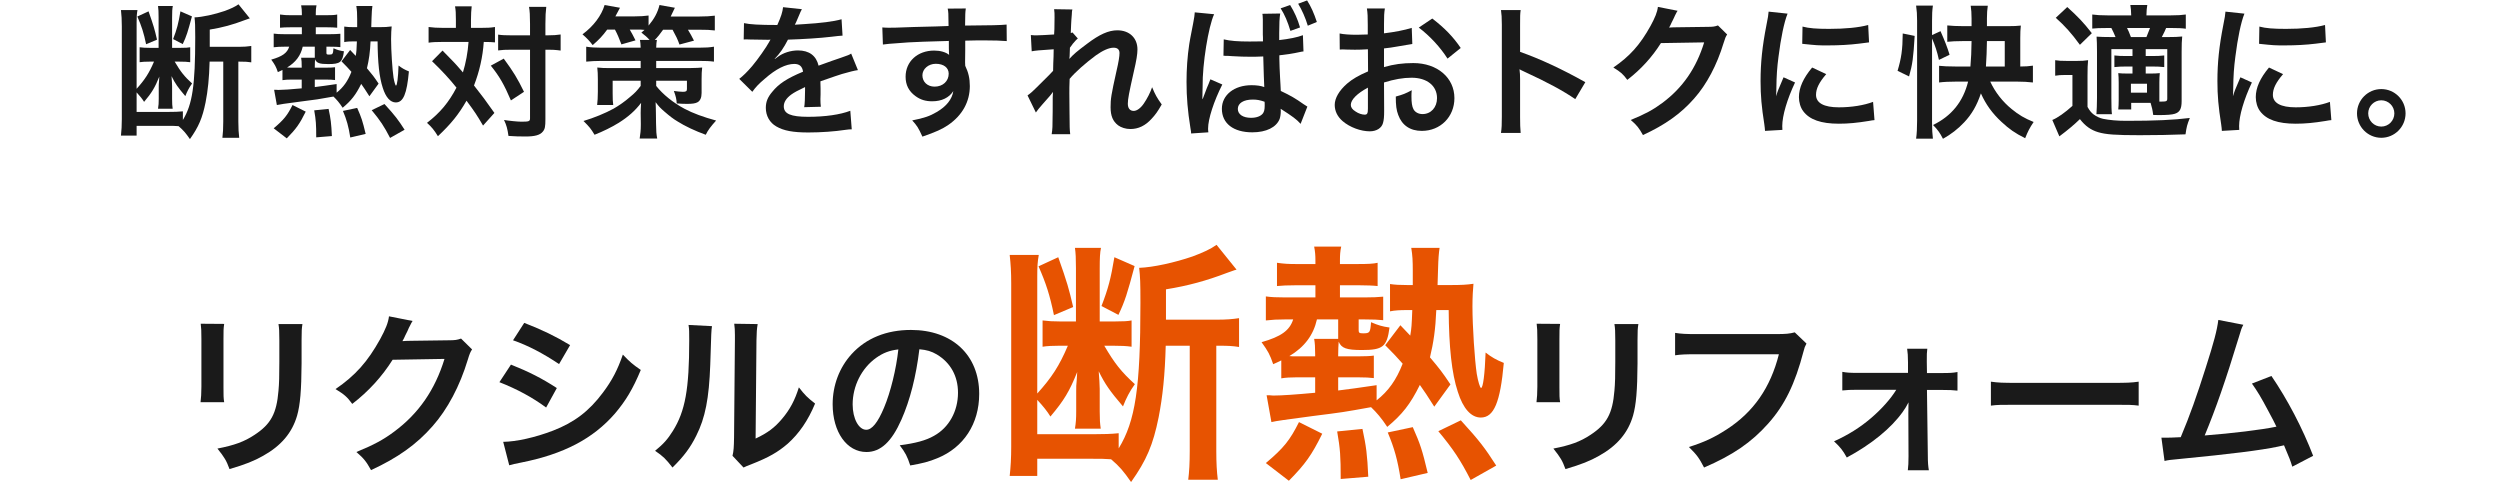 <svg width="435" height="84" viewBox="0 0 435 84" fill="none" xmlns="http://www.w3.org/2000/svg">
<path d="M38.847 10.724H36.472C36.397 13.599 36.172 15.75 35.772 17.8C35.222 20.525 34.572 22.05 33.047 24.2C32.296 23.125 31.921 22.675 31.071 21.95C30.371 21.9 30.096 21.9 29.171 21.9H23.771V23.6H21.046C21.146 22.675 21.196 21.825 21.196 20.725V4.574C21.196 3.399 21.146 2.674 21.046 1.749H23.921C23.796 2.424 23.771 2.949 23.771 3.874V15.45C25.196 13.874 25.946 12.724 26.796 10.724H25.971C25.346 10.724 24.721 10.749 24.296 10.824V8.224C24.921 8.299 25.296 8.324 26.021 8.324H27.596V3.049C27.596 2.074 27.571 1.574 27.496 1.049H30.071C29.971 1.524 29.946 2.049 29.946 3.074V8.324H31.446C32.246 8.324 32.746 8.299 33.096 8.224V10.824C32.596 10.749 32.046 10.724 31.246 10.724H30.396C31.421 12.474 32.071 13.299 33.422 14.524C32.897 15.249 32.571 15.9 32.246 16.725C30.946 15.2 30.471 14.524 29.846 13.249C29.896 13.849 29.946 14.624 29.946 14.999V17.225C29.946 18.075 29.971 18.35 30.046 18.925H27.496C27.596 18.325 27.621 17.925 27.621 17.175V15.225C27.621 14.825 27.621 14.55 27.671 14.149C27.696 13.724 27.696 13.699 27.721 13.324C26.946 15.249 26.421 16.125 25.071 17.725C24.771 17.225 24.371 16.725 23.771 16.075V19.475H29.221C30.321 19.475 31.121 19.45 31.821 19.375V20.875C33.471 18.175 33.971 14.899 33.971 6.474C33.971 4.474 33.947 3.899 33.846 3.024C35.247 2.974 37.372 2.499 39.122 1.899C40.197 1.499 40.897 1.174 41.497 0.749L43.472 3.199C43.397 3.224 43.347 3.249 43.297 3.249C42.922 3.374 42.922 3.374 42.522 3.524C40.497 4.299 38.672 4.799 36.497 5.149V8.149H41.522C42.447 8.149 43.072 8.099 43.722 7.999V10.849C43.097 10.749 42.672 10.724 41.722 10.724H41.472V21.125C41.472 22.325 41.522 23.175 41.622 23.975H38.697C38.797 23.2 38.847 22.325 38.847 21.125V10.724ZM23.896 2.874L25.846 1.974C26.746 4.524 26.896 5.074 27.321 6.899L25.421 7.699C25.021 5.749 24.646 4.574 23.896 2.874ZM31.396 1.974L33.397 2.849C32.671 5.574 32.446 6.299 31.796 7.674L30.121 6.799C30.796 5.049 31.046 4.074 31.396 1.974Z" fill="#1A1A1A"/>
<path d="M52.498 13.849H50.648C50.073 13.849 49.598 13.874 49.148 13.949V12.174C48.848 12.324 48.748 12.374 48.347 12.549C48.023 11.599 47.847 11.274 47.197 10.374C49.123 9.824 49.973 9.224 50.323 8.124H49.498C48.773 8.124 48.273 8.149 47.623 8.224V5.849C48.123 5.924 48.697 5.949 49.548 5.949H52.523V4.749H50.498C49.673 4.749 49.323 4.774 48.722 4.824V2.524C49.423 2.624 49.823 2.649 50.648 2.649H52.523V2.274C52.523 1.824 52.498 1.424 52.398 0.924H55.073C54.973 1.374 54.948 1.774 54.948 2.249V2.649H56.648C57.723 2.649 58.248 2.624 58.673 2.524V4.824C58.248 4.774 57.548 4.749 56.923 4.749H54.948V5.949H57.348C58.148 5.949 58.748 5.924 59.223 5.874V8.199C58.673 8.149 58.298 8.124 57.398 8.124H56.798V9.199C56.798 9.449 56.873 9.499 57.248 9.499C57.898 9.499 57.948 9.424 58.023 8.399C58.723 8.699 59.123 8.824 59.848 8.924C59.598 10.824 59.198 11.149 57.123 11.149C55.598 11.149 55.098 10.974 54.823 10.324C54.798 10.749 54.773 11.024 54.773 11.624V11.774H56.773C57.423 11.774 57.998 11.749 58.298 11.699V13.924C57.848 13.874 57.473 13.849 56.748 13.849H54.773V15.149C55.998 14.999 56.698 14.899 58.573 14.624V16.125C59.748 15.2 60.523 14.099 61.148 12.499C60.523 11.799 60.298 11.549 59.423 10.674L60.923 8.699L61.898 9.724C62.023 9.024 62.048 8.624 62.099 7.199H61.548C60.898 7.199 60.398 7.224 59.898 7.324V4.624C60.398 4.699 60.823 4.724 61.548 4.724H62.148V3.974C62.148 3.624 62.148 3.374 62.148 3.299C62.148 2.349 62.123 1.799 61.998 1.049H64.799C64.724 1.549 64.674 2.124 64.649 3.124C64.624 3.774 64.624 4.074 64.599 4.724H66.049C66.874 4.724 67.499 4.699 68.149 4.599C68.099 5.099 68.049 5.949 68.049 6.824C68.049 8.849 68.274 12.174 68.474 13.499C68.599 14.249 68.799 14.899 68.899 14.899C69.099 14.899 69.274 13.499 69.349 11.399C69.924 11.849 70.399 12.124 71.149 12.424C70.799 16.325 70.174 17.825 68.874 17.825C67.924 17.825 67.124 16.95 66.599 15.274C65.999 13.449 65.724 10.874 65.699 7.199H64.474C64.399 9.074 64.199 10.424 63.849 11.874C64.799 12.999 65.074 13.349 65.874 14.55L64.274 16.75C63.574 15.65 63.298 15.225 62.849 14.6C61.898 16.525 61.098 17.525 59.623 18.75C59.048 17.875 58.573 17.325 58.023 16.8C55.248 17.3 55.248 17.3 52.273 17.675C49.473 18.05 48.697 18.15 48.172 18.275L47.697 15.624C47.847 15.624 47.947 15.624 48.023 15.624C48.248 15.65 48.373 15.65 48.422 15.65C49.173 15.65 50.623 15.55 52.498 15.374V13.849ZM52.498 11.774V11.599C52.498 10.874 52.473 10.449 52.398 10.049H54.773V8.124H52.673C52.323 9.674 51.448 10.849 49.948 11.749C50.173 11.774 50.323 11.774 50.673 11.774H52.498ZM49.898 24.075L47.623 22.325C49.398 20.825 49.998 20.075 50.898 18.275L53.198 19.425C52.148 21.55 51.523 22.425 49.898 24.075ZM57.748 23.675L55.023 23.9C55.023 21.625 54.973 20.925 54.673 19.2L57.173 18.95C57.548 20.7 57.648 21.475 57.748 23.675ZM63.624 23.3L60.948 23.925C60.648 22 60.323 20.85 59.673 19.3L62.148 18.775C62.898 20.475 63.074 21 63.624 23.3ZM70.399 22.575L67.874 24C66.849 22 66.149 20.95 64.674 19.175L66.899 18.1C68.749 20.125 69.274 20.825 70.399 22.575Z" fill="#1A1A1A"/>
<path d="M79.325 4.849V3.449C79.325 2.324 79.3 1.774 79.175 1.099H82.075C82 1.774 81.95 2.449 81.95 3.449V4.849H83.725C84.775 4.849 85.375 4.824 86.125 4.699V7.374C85.525 7.324 85.2 7.299 84.175 7.299C84 9.899 83.425 12.424 82.475 14.874C84.05 16.875 84.25 17.15 86.025 19.65L84.05 21.85C83 20.05 82.625 19.475 81.175 17.525C79.775 19.95 78.5 21.525 76.199 23.7C75.524 22.6 75.124 22.125 74.299 21.375C76.6 19.6 78.075 17.825 79.425 15.249C78.275 13.799 76.9 12.299 75.174 10.649L76.999 8.799C77.499 9.299 77.499 9.299 78.975 10.824C79.175 11.024 79.6 11.499 80.55 12.599C81.05 10.974 81.4 9.099 81.525 7.299H76.9C75.974 7.299 75.274 7.324 74.574 7.424V4.699C75.324 4.799 76.074 4.849 77.049 4.849H79.325ZM92.225 8.649H89.05C87.975 8.649 87.375 8.674 86.675 8.774V6.024C87.35 6.124 87.95 6.149 89.05 6.149H92.225V4.174C92.225 2.699 92.175 1.899 92.05 1.199H95.051C94.951 1.974 94.901 2.824 94.901 4.174V6.149H95.201C96.251 6.149 96.926 6.099 97.551 5.999V8.799C97.351 8.774 97.351 8.774 96.976 8.724C96.726 8.674 95.901 8.649 95.226 8.649H94.901V20.725C94.901 22.025 94.826 22.45 94.451 22.9C93.976 23.5 93.076 23.75 91.425 23.75C90.4 23.75 89.475 23.725 88.475 23.65C88.3 22.4 88.125 21.775 87.7 20.875C88.6 21.025 90.1 21.175 90.725 21.175C92.076 21.175 92.225 21.1 92.225 20.575V8.649ZM85.4 11.424L87.65 10.199C89.325 12.474 90.025 13.624 91.175 15.975L88.9 17.475C87.725 14.725 86.9 13.274 85.4 11.424Z" fill="#1A1A1A"/>
<path d="M107.002 5.149H105.651C104.826 6.274 104.226 6.899 103.126 7.849C102.601 7.149 102.076 6.599 101.351 5.974C103.276 4.549 104.651 2.724 105.201 0.874L107.877 1.349C107.777 1.524 107.527 2.024 107.077 2.849H110.427C111.402 2.849 112.152 2.799 112.852 2.699V4.449C113.852 3.249 114.427 2.199 114.752 0.874L117.427 1.349C116.927 2.399 116.927 2.399 116.702 2.874H121.628C122.753 2.874 123.603 2.824 124.378 2.724V5.299C123.603 5.199 122.878 5.174 121.753 5.174H119.702C120.077 5.774 120.402 6.374 120.752 7.074L118.227 7.749C117.902 6.824 117.602 6.224 117.027 5.174H115.377C114.827 5.949 114.452 6.424 113.927 6.949H114.302C114.227 7.374 114.202 7.574 114.177 8.299H121.553C122.828 8.299 123.478 8.249 124.228 8.124V10.724C123.478 10.624 122.778 10.599 121.553 10.599H114.177V11.849H119.852C121.103 11.824 121.878 11.799 122.178 11.749C122.103 12.299 122.078 12.949 122.078 13.824V16.175C122.078 17 121.828 17.55 121.353 17.8C121.002 18 120.427 18.075 119.502 18.075C119.052 18.075 118.452 18.05 117.752 18C117.702 17.225 117.602 16.775 117.252 15.825C117.752 15.9 118.452 15.975 118.827 15.975C119.352 15.975 119.527 15.875 119.527 15.499V14.049H114.177V14.95C115.327 16.425 117.177 17.9 119.102 18.925C120.552 19.7 122.403 20.375 124.603 20.975C123.703 21.975 123.178 22.65 122.803 23.45C121.002 22.8 119.177 21.95 117.927 21.15C117.127 20.675 116.552 20.225 115.652 19.45C114.902 18.8 114.652 18.55 114.077 17.775C114.102 18.6 114.127 18.925 114.127 19.6L114.152 21.5C114.177 22.95 114.202 23.275 114.352 24.1H111.302C111.427 23.35 111.502 22.6 111.502 21.75C111.502 21.65 111.502 21.575 111.502 21.475L111.477 19.65C111.477 19.325 111.502 18.55 111.552 17.9C110.527 19.25 109.327 20.325 107.652 21.375C106.401 22.15 104.901 22.875 103.451 23.45C102.801 22.375 102.601 22.125 101.526 21.05C103.301 20.525 105.326 19.7 106.777 18.9C107.727 18.35 108.677 17.7 109.652 16.85C110.477 16.175 110.802 15.825 111.477 14.95V14.049H106.602V16.25C106.602 17.2 106.627 17.8 106.702 18.275H103.901C103.976 17.625 104.026 16.925 104.026 15.975V13.774C104.026 12.999 104.001 12.374 103.926 11.749C104.526 11.824 105.251 11.849 106.101 11.849H111.477V10.599H104.651C103.626 10.599 102.776 10.649 102.001 10.724V8.124C102.801 8.249 103.526 8.299 104.651 8.299H111.477C111.452 7.624 111.427 7.374 111.352 6.949H113.027C112.577 6.449 112.202 6.124 111.602 5.674C111.877 5.449 111.952 5.374 112.152 5.199C111.652 5.149 111.377 5.149 111.027 5.149H109.577C110.002 5.874 110.152 6.174 110.577 7.024L108.127 7.724C107.677 6.549 107.452 5.999 107.002 5.149Z" fill="#1A1A1A"/>
<path d="M129.403 6.874L129.453 4.024C130.478 4.249 132.078 4.349 135.253 4.349C135.929 2.849 136.154 2.099 136.254 1.249L139.529 1.599C139.379 1.849 139.379 1.849 138.529 3.849C138.404 4.124 138.354 4.199 138.304 4.299C138.504 4.274 138.504 4.274 139.879 4.199C142.779 4.024 145.054 3.749 146.429 3.349L146.604 6.199C145.904 6.249 145.904 6.249 144.629 6.399C142.804 6.624 139.629 6.824 137.104 6.899C136.379 8.324 135.678 9.324 134.803 10.224L134.828 10.274C135.003 10.149 135.003 10.149 135.328 9.899C136.254 9.199 137.579 8.774 138.854 8.774C140.804 8.774 142.029 9.699 142.429 11.424C144.354 10.724 145.629 10.274 146.254 10.074C147.604 9.599 147.704 9.574 148.104 9.324L149.279 12.199C148.579 12.299 147.829 12.499 146.504 12.874C146.154 12.974 144.904 13.399 142.754 14.149V14.425C142.779 15.075 142.779 15.075 142.779 15.425C142.779 15.675 142.779 16.1 142.779 16.425C142.754 16.85 142.754 17.075 142.754 17.25C142.754 17.8 142.779 18.15 142.829 18.575L139.929 18.65C140.029 18.2 140.079 16.925 140.079 15.75C140.079 15.399 140.079 15.399 140.079 15.149C138.854 15.725 138.204 16.075 137.679 16.45C136.804 17.1 136.379 17.775 136.379 18.5C136.379 19.8 137.579 20.325 140.604 20.325C143.604 20.325 146.179 19.95 147.954 19.275L148.204 22.5C147.779 22.5 147.654 22.525 147.054 22.6C145.254 22.875 142.854 23.05 140.654 23.05C138.004 23.05 136.354 22.75 135.078 22C133.928 21.35 133.253 20.15 133.253 18.775C133.253 17.75 133.553 16.95 134.353 16C135.478 14.6 136.904 13.649 139.729 12.474C139.604 11.549 139.104 11.124 138.204 11.124C136.754 11.124 135.003 11.999 133.078 13.699C132.028 14.575 131.453 15.2 130.903 15.975L128.628 13.724C129.278 13.224 130.003 12.524 130.878 11.499C131.853 10.349 133.378 8.174 133.878 7.224C133.978 7.024 133.978 7.024 134.078 6.899C133.978 6.899 133.653 6.924 133.653 6.924C133.253 6.924 131.053 6.874 130.503 6.874C130.028 6.849 130.028 6.849 129.803 6.849C129.728 6.849 129.578 6.849 129.403 6.874Z" fill="#1A1A1A"/>
<path d="M167.95 8.699L167.925 10.849C167.925 10.949 167.95 11.149 167.95 11.449C168.5 12.599 168.75 13.624 168.75 14.975C168.75 17.7 167.45 20.05 165.024 21.725C163.974 22.45 162.824 22.975 160.499 23.775C159.799 22.225 159.549 21.85 158.724 20.95C160.774 20.55 161.799 20.2 162.974 19.5C164.674 18.525 165.674 17.25 165.874 15.85C165.149 17 163.849 17.625 162.199 17.625C161.049 17.625 160.149 17.35 159.299 16.725C158.124 15.875 157.574 14.774 157.574 13.349C157.574 10.699 159.649 8.799 162.549 8.799C163.624 8.799 164.574 9.074 165.149 9.549C165.124 9.424 165.124 9.424 165.124 9.249C165.099 9.199 165.099 7.799 165.099 7.124C161.524 7.224 159.174 7.299 158.074 7.374C154.299 7.649 154.299 7.649 153.624 7.749L153.524 4.774C154.074 4.824 154.299 4.824 154.749 4.824C155.374 4.824 155.774 4.824 158.999 4.699C160.624 4.649 160.874 4.649 162.924 4.599C163.749 4.574 163.749 4.574 165.049 4.524C165.024 2.149 165.024 2.149 164.899 1.499L168.05 1.474C167.95 2.249 167.95 2.299 167.925 4.449C172.275 4.424 174.225 4.374 175.15 4.274L175.175 7.149C174.25 7.074 173.05 7.024 170.975 7.024C170.375 7.024 169.925 7.024 167.95 7.074V8.699ZM165.074 12.824C165.074 11.774 164.199 11.099 162.824 11.099C161.549 11.099 160.499 11.999 160.499 13.099C160.499 14.249 161.374 15.075 162.624 15.075C164.049 15.075 165.074 14.124 165.074 12.824Z" fill="#1A1A1A"/>
<path d="M186.066 10.224H186.091C186.816 9.424 187.341 8.974 189.142 7.624C191.317 5.974 192.892 5.274 194.417 5.274C196.517 5.274 197.917 6.599 197.917 8.599C197.917 9.424 197.742 10.499 197.292 12.424C196.442 16.2 196.242 17.25 196.242 18.05C196.242 18.85 196.617 19.3 197.267 19.3C197.817 19.3 198.492 18.8 199.017 18.025C199.617 17.15 200.167 16.075 200.467 15.175C201.017 16.5 201.317 17.025 202.142 18.175C201.392 19.475 201.042 19.95 200.392 20.65C199.292 21.875 198.067 22.45 196.692 22.45C195.867 22.45 195.092 22.2 194.542 21.8C193.642 21.1 193.242 20.175 193.242 18.65C193.242 17.2 193.342 16.525 194.267 12.374C194.642 10.774 194.792 9.799 194.792 9.224C194.792 8.624 194.442 8.299 193.767 8.299C192.967 8.299 191.892 8.774 190.667 9.649C188.842 10.999 187.066 12.574 186.116 13.724C186.066 14.85 186.066 15.55 186.066 16.25C186.066 16.45 186.066 16.45 186.091 19.225C186.116 22.35 186.116 22.425 186.216 23.35H182.991C183.141 22.325 183.141 22.325 183.166 19.375C183.166 16.7 183.166 16.7 183.216 16.025L183.166 16.05C182.941 16.4 182.666 16.725 181.391 18.15C180.841 18.775 180.491 19.2 180.241 19.575L178.791 16.6C179.366 16.2 179.766 15.825 180.416 15.175C182.766 12.849 182.766 12.849 183.241 12.324C183.266 11.124 183.266 10.849 183.316 9.874C183.316 9.299 183.341 9.249 183.341 8.574C180.691 8.749 180.191 8.799 179.516 8.924L179.366 6.099C179.816 6.149 180.041 6.149 180.391 6.149C180.866 6.149 182.241 6.074 183.416 5.999C183.441 5.624 183.441 5.624 183.466 5.049C183.466 4.349 183.491 3.574 183.491 2.999C183.491 2.349 183.491 2.174 183.416 1.599L186.591 1.649C186.516 1.949 186.516 1.999 186.491 2.574C186.491 2.699 186.466 3.024 186.416 3.524C186.391 4.024 186.366 4.224 186.316 5.749C186.341 5.749 186.441 5.699 186.616 5.649L187.541 6.699C187.291 6.899 187.191 6.999 186.816 7.449C186.691 7.574 186.691 7.574 186.466 7.899C186.366 8.049 186.316 8.099 186.166 8.299L186.116 9.774C186.116 9.774 186.091 9.924 186.066 10.224Z" fill="#1A1A1A"/>
<path d="M212.881 9.699L212.931 6.849C214.081 7.124 215.381 7.224 217.431 7.224C218.256 7.224 218.831 7.224 219.757 7.199C219.757 6.624 219.757 6.224 219.732 6.024C219.732 5.499 219.732 5.199 219.732 5.049V3.399C219.707 2.799 219.706 2.599 219.656 2.399L222.757 2.349C222.632 3.074 222.582 4.124 222.582 5.799V6.974C224.357 6.774 225.707 6.499 226.707 6.124L226.807 8.949C226.582 8.974 226.532 8.974 226.082 9.074C225.082 9.299 223.807 9.499 222.607 9.624V10.199C222.632 11.374 222.657 12.099 222.732 13.499L222.807 14.8L222.857 15.825C224.557 16.625 225.482 17.175 226.782 18.1C227.107 18.325 227.257 18.425 227.482 18.55L226.307 21.55C225.607 20.775 224.982 20.3 222.832 18.925C222.857 19.1 222.857 19.125 222.857 19.3C222.857 19.825 222.782 20.325 222.657 20.7C222.082 22.15 220.332 23.025 217.906 23.025C214.606 23.025 212.606 21.475 212.606 18.925C212.606 16.525 214.756 14.825 217.756 14.825C218.681 14.825 219.356 14.925 219.982 15.149C219.932 14.3 219.882 12.524 219.807 9.824C218.806 9.874 218.231 9.874 217.581 9.874C216.631 9.874 215.631 9.849 214.456 9.774C214.081 9.749 213.831 9.749 213.706 9.724C213.481 9.724 213.331 9.724 213.256 9.724C213.131 9.699 213.056 9.699 213.031 9.699C213.006 9.699 212.931 9.699 212.881 9.699ZM220.032 17.7C219.231 17.425 218.731 17.325 217.981 17.325C216.381 17.325 215.381 17.95 215.381 18.95C215.381 19.9 216.281 20.5 217.681 20.5C218.631 20.5 219.356 20.225 219.732 19.75C219.957 19.45 220.057 19.075 220.057 18.375C220.057 18.1 220.057 17.7 220.032 17.7ZM210.256 23.025L207.256 23.225C207.256 22.975 207.231 22.8 207.131 22.25C206.656 19.3 206.456 16.9 206.456 14.274C206.456 12.024 206.606 9.824 206.931 7.674C207.056 6.899 207.056 6.899 207.606 4.074C207.781 3.199 207.881 2.474 207.881 2.224C207.881 2.224 207.881 2.174 207.881 2.149L211.256 2.474C210.256 4.649 209.206 11.149 209.256 15.05C209.231 15.675 209.231 16.025 209.231 16.025V16.325C209.231 16.6 209.206 16.875 209.206 17.25H209.231L209.356 17L209.631 16.275C210.006 15.274 210.031 15.2 210.306 14.575C210.356 14.45 210.456 14.225 210.606 13.799L212.681 14.7C211.206 17.625 210.206 20.7 210.206 22.375C210.206 22.55 210.206 22.65 210.256 23.025ZM222.832 1.449L224.482 0.874C225.232 2.099 225.782 3.299 226.207 4.774L224.532 5.374C224.057 3.774 223.532 2.549 222.832 1.449ZM229.132 3.824L227.557 4.474C227.157 3.124 226.532 1.724 225.882 0.649L227.432 0.073C228.107 1.124 228.632 2.299 229.132 3.824Z" fill="#1A1A1A"/>
<path d="M240.817 14.35L240.842 19.275C240.842 20.3 240.792 20.9 240.642 21.4C240.417 22.275 239.517 22.85 238.342 22.85C236.767 22.85 234.867 22.15 233.617 21.075C232.717 20.3 232.242 19.325 232.242 18.25C232.242 17.075 233.017 15.75 234.392 14.55C235.292 13.774 236.392 13.124 238.042 12.424L238.017 8.574C237.817 8.574 237.817 8.574 236.992 8.624C236.617 8.649 236.267 8.649 235.642 8.649C235.267 8.649 234.567 8.624 234.267 8.624C233.942 8.599 233.717 8.599 233.642 8.599C233.542 8.599 233.342 8.599 233.117 8.624L233.092 5.824C233.792 5.974 234.792 6.049 236.117 6.049C236.367 6.049 236.642 6.049 236.992 6.024C237.592 5.999 237.717 5.999 237.992 5.999V4.349C237.992 2.924 237.967 2.274 237.842 1.474H240.967C240.842 2.274 240.817 2.799 240.817 4.199V5.799C242.692 5.574 244.368 5.249 245.643 4.849L245.743 7.649C245.293 7.724 244.818 7.799 243.092 8.099C242.267 8.249 241.767 8.324 240.817 8.424V11.674C242.517 11.174 244.093 10.974 245.918 10.974C250.093 10.974 253.068 13.524 253.068 17.075C253.068 20.325 250.643 22.775 247.393 22.775C245.368 22.775 243.943 21.8 243.292 20C242.967 19.15 242.867 18.325 242.867 16.8C244.143 16.45 244.568 16.275 245.643 15.7C245.593 16.175 245.593 16.4 245.593 16.8C245.593 17.85 245.693 18.525 245.943 19C246.218 19.525 246.818 19.85 247.518 19.85C248.993 19.85 250.043 18.675 250.043 17.075C250.043 14.925 248.293 13.524 245.618 13.524C244.118 13.524 242.592 13.799 240.817 14.35ZM238.017 18.9V15.249C236.142 16.25 235.042 17.35 235.042 18.25C235.042 18.675 235.292 19.05 235.867 19.4C236.367 19.75 236.992 19.95 237.467 19.95C237.892 19.95 238.017 19.725 238.017 18.9ZM254.168 8.349L251.868 10.199C250.618 8.224 248.793 6.249 246.868 4.799L249.218 3.224C251.393 4.899 252.843 6.399 254.168 8.349Z" fill="#1A1A1A"/>
<path d="M264.595 23.125H261.17C261.295 22.325 261.32 21.65 261.32 20.325V4.299C261.32 3.074 261.27 2.424 261.17 1.749H264.595C264.495 2.499 264.495 2.824 264.495 4.374V9.024C267.921 10.224 271.846 12.049 275.846 14.3L274.096 17.25C272.021 15.825 269.421 14.399 265.245 12.474C264.67 12.199 264.595 12.174 264.395 12.049C264.47 12.749 264.495 13.049 264.495 13.749V20.35C264.495 21.65 264.52 22.3 264.595 23.125Z" fill="#1A1A1A"/>
<path d="M298.925 4.424L300.525 5.999C300.275 6.374 300.175 6.599 299.9 7.499C298.75 11.299 296.975 14.675 294.775 17.15C292.475 19.775 289.725 21.725 285.874 23.5C285.174 22.25 284.849 21.825 283.749 20.875C286.249 19.85 287.649 19.1 289.225 17.925C292.8 15.274 295.15 11.849 296.525 7.374L289 7.499C287.474 9.924 285.524 12.074 283.149 13.899C282.399 12.874 282.024 12.549 280.724 11.749C283.574 9.799 285.374 7.799 287.199 4.499C287.974 3.074 288.374 2.099 288.474 1.199L291.9 1.874C291.75 2.099 291.75 2.099 291.475 2.649C291.4 2.774 291.4 2.774 291.15 3.349C291.075 3.499 291.075 3.499 290.825 3.999C290.675 4.349 290.675 4.349 290.425 4.799C290.75 4.774 291.15 4.749 291.625 4.749L297.1 4.674C298.075 4.674 298.35 4.624 298.925 4.424Z" fill="#1A1A1A"/>
<path d="M310.138 22.6L307.113 22.775C307.088 22.325 307.063 22.175 306.988 21.6C306.513 18.575 306.338 16.65 306.338 14.124C306.338 10.899 306.638 8.049 307.363 4.349C307.638 2.949 307.688 2.699 307.738 2.024L311.038 2.374C310.438 3.849 309.863 6.649 309.463 9.849C309.213 11.724 309.113 13.199 309.088 15.374C309.088 15.925 309.063 16.125 309.038 16.75C309.313 15.875 309.363 15.7 310.338 13.449L312.338 14.35C310.963 17.25 310.113 20.15 310.113 21.925C310.113 22.075 310.113 22.275 310.138 22.6ZM313.588 7.624L313.638 4.624C314.763 4.924 316.088 5.024 318.264 5.024C321.039 5.024 323.414 4.799 325.064 4.349L325.214 7.374C325.014 7.399 324.639 7.449 323.439 7.599C321.839 7.799 319.939 7.899 318.089 7.899C316.263 7.899 316.238 7.899 313.588 7.624ZM315.313 11.749L317.764 12.899C316.513 14.35 315.988 15.425 315.988 16.5C315.988 17.925 317.364 18.675 319.964 18.675C322.164 18.675 324.339 18.325 325.914 17.725L326.164 20.9C325.814 20.925 325.714 20.95 325.139 21.05C323.139 21.375 321.614 21.525 319.964 21.525C316.864 21.525 314.863 20.825 313.763 19.35C313.288 18.725 313.013 17.8 313.013 16.9C313.013 15.274 313.763 13.599 315.313 11.749Z" fill="#1A1A1A"/>
<path d="M350.977 14.2H346.302C347.152 16.025 348.427 17.675 350.027 18.975C351.277 20 352.252 20.575 353.852 21.225C353.177 22.225 352.827 22.9 352.377 24.05C350.577 23.15 349.602 22.45 348.277 21.225C346.627 19.7 345.527 18.15 344.677 16.25C343.977 18.35 343.077 19.9 341.777 21.275C340.702 22.425 339.476 23.375 338.076 24.15C337.526 23.075 337.176 22.6 336.351 21.75C339.576 20.175 341.577 17.7 342.452 14.2H340.326C339.226 14.2 338.176 14.249 337.401 14.35V11.449C338.076 11.524 339.001 11.574 340.326 11.574H342.852C342.977 10.124 343.027 9.049 343.052 7.149H341.502C340.451 7.149 339.451 7.199 338.826 7.274V4.424C339.526 4.499 340.526 4.549 341.577 4.549H343.052V3.199C343.052 2.349 343.002 1.649 342.902 0.999H345.877C345.777 1.699 345.727 2.274 345.727 3.174V4.549H349.452C350.327 4.549 351.052 4.524 351.627 4.449C351.552 5.074 351.527 5.724 351.527 6.624V11.574C352.402 11.574 353.052 11.524 353.727 11.424V14.35C352.902 14.249 351.927 14.2 350.977 14.2ZM345.552 11.574H348.827V7.149H345.727C345.702 8.599 345.652 10.249 345.552 11.574ZM336.176 6.699V21.35C336.176 22.525 336.226 23.25 336.326 24.125H333.401C333.526 23.325 333.576 22.175 333.576 20.975V3.624C333.576 2.499 333.526 1.874 333.401 0.974H336.326C336.201 1.849 336.176 2.474 336.176 3.624V6.099L337.651 5.424C338.376 7.074 338.851 8.274 339.226 9.524L337.376 10.424C337.051 8.949 336.701 7.899 336.176 6.699ZM332.176 13.299L330.176 12.324C330.826 10.149 331.051 8.674 331.076 5.824L333.151 6.249C332.926 10.049 332.776 11.199 332.176 13.299Z" fill="#1A1A1A"/>
<path d="M374.204 17.9H370.829V19.05H368.578C368.628 18.525 368.653 18.1 368.653 17.4V14.374C368.653 13.599 368.628 13.274 368.578 12.724C369.003 12.774 369.403 12.799 370.329 12.799H371.054V11.574H369.953C369.128 11.574 368.578 11.599 367.903 11.674V9.649C368.528 9.724 369.103 9.749 369.953 9.749H371.054V8.549H367.378V17.05C367.378 18.2 367.403 19.4 367.478 19.875H364.778C364.828 19.2 364.878 18.1 364.878 17.05V8.974C364.878 7.674 364.853 7.174 364.803 6.374C365.528 6.424 366.128 6.449 367.403 6.449H368.103C367.853 5.849 367.653 5.399 367.378 4.874H366.628C365.303 4.874 364.803 4.899 364.053 4.974V2.524C364.778 2.624 365.503 2.674 366.678 2.674H370.829C370.804 1.799 370.779 1.474 370.679 0.874H373.629C373.529 1.474 373.504 1.774 373.479 2.674H377.754C378.929 2.674 379.629 2.624 380.329 2.524V4.999C379.629 4.899 378.954 4.874 377.904 4.874H376.904C376.654 5.474 376.654 5.474 376.154 6.449H377.254C378.379 6.449 378.979 6.424 379.704 6.349C379.629 7.099 379.604 7.699 379.604 9.024V17.6C379.604 18.95 379.279 19.525 378.404 19.8C377.954 19.95 377.004 20.025 375.579 20.025C375.429 20.025 375.104 20.025 374.654 20C374.529 19.025 374.454 18.775 374.204 17.9ZM375.729 14.399V16.575C375.729 17.15 375.729 17.475 375.729 17.675C375.979 17.675 376.104 17.675 376.154 17.675C376.954 17.675 377.104 17.6 377.104 17.15V8.549H373.354V9.749H374.504C375.354 9.749 375.954 9.724 376.579 9.649V11.674C375.879 11.599 375.354 11.574 374.504 11.574H373.354V12.799H374.129C374.879 12.799 375.329 12.774 375.804 12.724C375.754 13.199 375.729 13.699 375.729 14.399ZM370.779 6.449H373.479C373.654 6.049 373.854 5.549 374.104 4.874H370.103C370.404 5.474 370.404 5.474 370.779 6.449ZM370.779 14.575V16.125H373.579V14.575H370.779ZM357.703 3.099L359.703 1.224C361.553 2.899 362.478 3.849 363.978 5.774L361.903 7.799C360.403 5.749 359.328 4.549 357.703 3.099ZM357.603 13.174V10.474C358.228 10.574 358.628 10.599 359.603 10.599H361.428C362.178 10.599 362.728 10.574 363.328 10.474C363.253 11.249 363.228 11.874 363.228 13.199V18.6C363.603 19.275 363.878 19.6 364.303 19.925C364.828 20.3 365.378 20.55 365.928 20.675C367.053 20.9 368.353 21.025 369.978 21.025C375.004 21.025 378.254 20.875 381.029 20.525C380.554 21.725 380.479 22 380.279 23.375C377.804 23.475 375.054 23.525 372.304 23.525C368.078 23.525 366.428 23.4 365.078 23C363.828 22.625 362.853 21.95 361.903 20.725C360.878 21.725 359.828 22.6 358.328 23.725L357.103 20.875C358.028 20.5 359.303 19.6 360.603 18.425V13.049H359.278C358.603 13.049 358.203 13.074 357.603 13.174Z" fill="#1A1A1A"/>
<path d="M389.63 22.6L386.605 22.775C386.58 22.325 386.555 22.175 386.48 21.6C386.005 18.575 385.83 16.65 385.83 14.124C385.83 10.899 386.13 8.049 386.855 4.349C387.13 2.949 387.18 2.699 387.23 2.024L390.53 2.374C389.93 3.849 389.355 6.649 388.955 9.849C388.705 11.724 388.605 13.199 388.58 15.374C388.58 15.925 388.555 16.125 388.53 16.75C388.805 15.875 388.855 15.7 389.83 13.449L391.83 14.35C390.455 17.25 389.605 20.15 389.605 21.925C389.605 22.075 389.605 22.275 389.63 22.6ZM393.08 7.624L393.13 4.624C394.255 4.924 395.58 5.024 397.755 5.024C400.531 5.024 402.906 4.799 404.556 4.349L404.706 7.374C404.506 7.399 404.131 7.449 402.931 7.599C401.331 7.799 399.431 7.899 397.58 7.899C395.755 7.899 395.73 7.899 393.08 7.624ZM394.805 11.749L397.255 12.899C396.005 14.35 395.48 15.425 395.48 16.5C395.48 17.925 396.855 18.675 399.456 18.675C401.656 18.675 403.831 18.325 405.406 17.725L405.656 20.9C405.306 20.925 405.206 20.95 404.631 21.05C402.631 21.375 401.106 21.525 399.456 21.525C396.355 21.525 394.355 20.825 393.255 19.35C392.78 18.725 392.505 17.8 392.505 16.9C392.505 15.274 393.255 13.599 394.805 11.749Z" fill="#1A1A1A"/>
<path d="M414.343 15.499C416.693 15.499 418.568 17.4 418.568 19.725C418.568 22.075 416.668 23.975 414.343 23.975C412.018 23.975 410.118 22.075 410.118 19.725C410.118 17.4 412.018 15.499 414.343 15.499ZM414.343 17.45C413.093 17.45 412.068 18.475 412.068 19.725C412.068 21 413.093 22.025 414.343 22.025C415.593 22.025 416.618 21 416.618 19.725C416.618 18.475 415.593 17.45 414.343 17.45Z" fill="#1A1A1A"/>
<path d="M34.925 56.33L39.005 56.36C38.885 57.2 38.885 57.47 38.885 59.06V67.34C38.885 68.84 38.885 69.23 39.005 69.98H34.895C34.985 69.29 35.045 68.36 35.045 67.28V59.03C35.045 57.5 35.015 57.11 34.925 56.33ZM48.455 56.39H52.625C52.505 57.14 52.475 57.47 52.475 59.18V63.23C52.445 67.91 52.235 70.43 51.695 72.32C50.825 75.32 48.905 77.57 45.785 79.31C44.195 80.21 42.695 80.81 39.935 81.62C39.395 80.15 39.095 79.64 37.835 78.05C40.775 77.48 42.515 76.85 44.315 75.65C47.135 73.79 48.125 71.96 48.455 68C48.575 66.71 48.605 65.39 48.605 62.99V59.24C48.605 57.71 48.575 57.08 48.455 56.39Z" fill="#1A1A1A"/>
<path d="M80.222 58.91L82.142 60.8C81.842 61.25 81.722 61.52 81.392 62.6C80.012 67.16 77.882 71.21 75.242 74.18C72.482 77.33 69.182 79.67 64.562 81.8C63.722 80.3 63.332 79.79 62.012 78.65C65.012 77.42 66.692 76.52 68.582 75.11C72.872 71.93 75.692 67.82 77.342 62.45L68.312 62.6C66.482 65.51 64.142 68.09 61.292 70.28C60.392 69.05 59.942 68.66 58.382 67.7C61.802 65.36 63.962 62.96 66.152 59C67.082 57.29 67.562 56.12 67.682 55.04L71.792 55.85C71.612 56.12 71.612 56.12 71.282 56.78C71.192 56.93 71.192 56.93 70.892 57.62C70.802 57.8 70.802 57.8 70.502 58.4C70.322 58.82 70.322 58.82 70.022 59.36C70.412 59.33 70.892 59.3 71.462 59.3L78.032 59.21C79.202 59.21 79.532 59.15 80.222 58.91Z" fill="#1A1A1A"/>
<path d="M89.267 59.21L91.217 56.18C94.307 57.38 96.677 58.52 99.197 60.05L97.277 63.35C94.547 61.52 91.877 60.11 89.267 59.21ZM86.897 66.5L88.907 63.44C91.997 64.67 94.307 65.84 96.887 67.52L95.027 70.91C92.627 69.14 89.957 67.7 86.897 66.5ZM88.607 80.96L87.557 76.88C89.837 76.85 93.107 76.13 96.227 74.93C99.947 73.49 102.497 71.54 104.897 68.33C106.517 66.17 107.447 64.37 108.377 61.7C109.607 62.99 110.057 63.38 111.497 64.37C110.117 67.7 108.857 69.77 106.997 71.96C103.187 76.34 98.087 79.01 90.707 80.48C89.627 80.69 89.207 80.78 88.607 80.96Z" fill="#1A1A1A"/>
<path d="M119.805 56.54L123.885 56.75C123.765 57.59 123.765 57.59 123.585 63.47C123.375 69.32 122.715 72.71 121.155 75.8C120.135 77.87 118.995 79.4 117.015 81.35C115.845 79.85 115.395 79.4 113.985 78.44C115.455 77.24 116.175 76.43 117.075 74.99C119.235 71.54 119.925 67.67 119.925 59.27C119.925 57.62 119.925 57.35 119.805 56.54ZM127.755 56.33L131.835 56.39C131.685 57.26 131.655 57.77 131.625 59.24L131.475 76.31C133.575 75.32 134.775 74.42 136.065 72.89C137.445 71.27 138.315 69.62 139.005 67.4C140.055 68.75 140.445 69.14 141.825 70.22C140.595 73.19 139.035 75.44 137.055 77.21C135.345 78.68 133.785 79.58 130.665 80.81C130.005 81.05 129.765 81.17 129.375 81.35L127.455 79.31C127.665 78.44 127.695 77.78 127.725 76.13L127.875 59.21V58.31C127.875 57.56 127.845 56.9 127.755 56.33Z" fill="#1A1A1A"/>
<path d="M159.971 60.77C159.401 65.48 158.351 69.62 156.851 73.01C155.141 76.88 153.221 78.65 150.761 78.65C147.341 78.65 144.881 75.17 144.881 70.34C144.881 67.04 146.051 63.95 148.181 61.61C150.701 58.85 154.241 57.41 158.501 57.41C165.701 57.41 170.381 61.79 170.381 68.54C170.381 73.73 167.681 77.87 163.091 79.73C161.651 80.33 160.481 80.63 158.381 80.99C157.871 79.4 157.511 78.74 156.551 77.48C159.311 77.12 161.111 76.64 162.521 75.83C165.131 74.39 166.691 71.54 166.691 68.33C166.691 65.45 165.401 63.11 163.001 61.67C162.071 61.13 161.291 60.89 159.971 60.77ZM156.311 60.8C154.751 60.98 153.671 61.4 152.441 62.27C149.921 64.07 148.361 67.16 148.361 70.37C148.361 72.83 149.411 74.78 150.731 74.78C151.721 74.78 152.741 73.52 153.821 70.94C154.961 68.24 155.951 64.19 156.311 60.8Z" fill="#1A1A1A"/>
<path d="M207.015 60.156H202.835C202.703 65.216 202.307 69 201.603 72.608C200.635 77.404 199.491 80.088 196.807 83.872C195.487 81.98 194.827 81.188 193.331 79.912C192.099 79.824 191.615 79.824 189.987 79.824H180.483V82.816H175.687C175.863 81.188 175.951 79.692 175.951 77.756V49.332C175.951 47.264 175.863 45.988 175.687 44.36H180.747C180.527 45.548 180.483 46.472 180.483 48.1V68.472C182.991 65.7 184.311 63.676 185.807 60.156H184.355C183.255 60.156 182.155 60.2 181.407 60.332V55.756C182.507 55.888 183.167 55.932 184.443 55.932H187.215V46.648C187.215 44.932 187.171 44.052 187.039 43.128H191.571C191.395 43.964 191.351 44.888 191.351 46.692V55.932H193.991C195.399 55.932 196.279 55.888 196.895 55.756V60.332C196.015 60.2 195.047 60.156 193.639 60.156H192.143C193.947 63.236 195.091 64.688 197.467 66.844C196.543 68.12 195.971 69.264 195.399 70.716C193.111 68.032 192.275 66.844 191.175 64.6C191.263 65.656 191.351 67.02 191.351 67.68V71.596C191.351 73.092 191.395 73.576 191.527 74.588H187.039C187.215 73.532 187.259 72.828 187.259 71.508V68.076C187.259 67.372 187.259 66.888 187.347 66.184C187.391 65.436 187.391 65.392 187.435 64.732C186.071 68.12 185.147 69.66 182.771 72.476C182.243 71.596 181.539 70.716 180.483 69.572V75.556H190.075C192.011 75.556 193.419 75.512 194.651 75.38V78.02C197.555 73.268 198.435 67.504 198.435 52.676C198.435 49.156 198.391 48.144 198.215 46.604C200.679 46.516 204.419 45.68 207.499 44.624C209.391 43.92 210.623 43.348 211.679 42.6L215.155 46.912C215.023 46.956 214.935 47 214.847 47C214.187 47.22 214.187 47.22 213.483 47.484C209.919 48.848 206.707 49.728 202.879 50.344V55.624H211.723C213.351 55.624 214.451 55.536 215.595 55.36V60.376C214.495 60.2 213.747 60.156 212.075 60.156H211.635V78.46C211.635 80.572 211.723 82.068 211.899 83.476H206.751C206.927 82.112 207.015 80.572 207.015 78.46V60.156ZM180.703 46.34L184.135 44.756C185.719 49.244 185.983 50.212 186.731 53.424L183.387 54.832C182.683 51.4 182.023 49.332 180.703 46.34ZM193.903 44.756L197.423 46.296C196.147 51.092 195.751 52.368 194.607 54.788L191.659 53.248C192.847 50.168 193.287 48.452 193.903 44.756Z" fill="#E75301"/>
<path d="M228.839 65.656H225.583C224.571 65.656 223.735 65.7 222.943 65.832V62.708C222.415 62.972 222.239 63.06 221.535 63.368C220.963 61.696 220.655 61.124 219.511 59.54C222.899 58.572 224.395 57.516 225.011 55.58H223.559C222.283 55.58 221.403 55.624 220.259 55.756V51.576C221.139 51.708 222.151 51.752 223.647 51.752H228.883V49.64H225.319C223.867 49.64 223.251 49.684 222.195 49.772V45.724C223.427 45.9 224.131 45.944 225.583 45.944H228.883V45.284C228.883 44.492 228.839 43.788 228.663 42.908H233.371C233.195 43.7 233.151 44.404 233.151 45.24V45.944H236.143C238.035 45.944 238.959 45.9 239.707 45.724V49.772C238.959 49.684 237.727 49.64 236.627 49.64H233.151V51.752H237.375C238.783 51.752 239.839 51.708 240.675 51.62V55.712C239.707 55.624 239.047 55.58 237.463 55.58H236.407V57.472C236.407 57.912 236.539 58 237.199 58C238.343 58 238.431 57.868 238.563 56.064C239.795 56.592 240.499 56.812 241.775 56.988C241.335 60.332 240.631 60.904 236.979 60.904C234.295 60.904 233.415 60.596 232.931 59.452C232.887 60.2 232.843 60.684 232.843 61.74V62.004H236.363C237.507 62.004 238.519 61.96 239.047 61.872V65.788C238.255 65.7 237.595 65.656 236.319 65.656H232.843V67.944C234.999 67.68 236.231 67.504 239.531 67.02V69.66C241.599 68.032 242.963 66.096 244.063 63.28C242.963 62.048 242.567 61.608 241.027 60.068L243.667 56.592L245.383 58.396C245.603 57.164 245.647 56.46 245.735 53.952H244.767C243.623 53.952 242.743 53.996 241.863 54.172V49.42C242.743 49.552 243.491 49.596 244.767 49.596H245.823V48.276C245.823 47.66 245.823 47.22 245.823 47.088C245.823 45.416 245.779 44.448 245.559 43.128H250.487C250.355 44.008 250.267 45.02 250.223 46.78C250.179 47.924 250.179 48.452 250.135 49.596H252.687C254.139 49.596 255.239 49.552 256.383 49.376C256.295 50.256 256.207 51.752 256.207 53.292C256.207 56.856 256.603 62.708 256.955 65.04C257.175 66.36 257.527 67.504 257.703 67.504C258.055 67.504 258.363 65.04 258.495 61.344C259.507 62.136 260.343 62.62 261.663 63.148C261.047 70.012 259.947 72.652 257.659 72.652C255.987 72.652 254.579 71.112 253.655 68.164C252.599 64.952 252.115 60.42 252.071 53.952H249.915C249.783 57.252 249.431 59.628 248.815 62.18C250.487 64.16 250.971 64.776 252.379 66.888L249.563 70.76C248.331 68.824 247.847 68.076 247.055 66.976C245.383 70.364 243.975 72.124 241.379 74.28C240.367 72.74 239.531 71.772 238.563 70.848C233.679 71.728 233.679 71.728 228.443 72.388C223.515 73.048 222.151 73.224 221.227 73.444L220.391 68.78C220.655 68.78 220.831 68.78 220.963 68.78C221.359 68.824 221.579 68.824 221.667 68.824C222.987 68.824 225.539 68.648 228.839 68.34V65.656ZM228.839 62.004V61.696C228.839 60.42 228.795 59.672 228.663 58.968H232.843V55.58H229.147C228.531 58.308 226.991 60.376 224.351 61.96C224.747 62.004 225.011 62.004 225.627 62.004H228.839ZM224.263 83.652L220.259 80.572C223.383 77.932 224.439 76.612 226.023 73.444L230.071 75.468C228.223 79.208 227.123 80.748 224.263 83.652ZM238.079 82.948L233.283 83.344C233.283 79.34 233.195 78.108 232.667 75.072L237.067 74.632C237.727 77.712 237.903 79.076 238.079 82.948ZM248.419 82.288L243.711 83.388C243.183 80 242.611 77.976 241.467 75.248L245.823 74.324C247.143 77.316 247.451 78.24 248.419 82.288ZM260.343 81.012L255.899 83.52C254.095 80 252.863 78.152 250.267 75.028L254.183 73.136C257.439 76.7 258.363 77.932 260.343 81.012Z" fill="#E75301"/>
<path d="M267.379 56.33L271.459 56.36C271.339 57.2 271.339 57.47 271.339 59.06V67.34C271.339 68.84 271.339 69.23 271.459 69.98H267.349C267.439 69.29 267.499 68.36 267.499 67.28V59.03C267.499 57.5 267.469 57.11 267.379 56.33ZM280.909 56.39H285.079C284.959 57.14 284.929 57.47 284.929 59.18V63.23C284.899 67.91 284.689 70.43 284.149 72.32C283.279 75.32 281.359 77.57 278.239 79.31C276.649 80.21 275.149 80.81 272.389 81.62C271.849 80.15 271.549 79.64 270.289 78.05C273.229 77.48 274.969 76.85 276.769 75.65C279.589 73.79 280.579 71.96 280.909 68C281.029 66.71 281.059 65.39 281.059 62.99V59.24C281.059 57.71 281.029 57.08 280.909 56.39Z" fill="#1A1A1A"/>
<path d="M312.287 57.83L314.327 59.78C314.057 60.29 313.967 60.5 313.817 61.13C312.317 66.86 310.547 70.46 307.667 73.7C304.727 77 301.517 79.19 296.507 81.35C295.667 79.73 295.277 79.16 293.867 77.78C296.507 76.94 298.217 76.16 300.437 74.72C305.117 71.69 308.057 67.46 309.527 61.64H295.247C293.237 61.64 292.547 61.67 291.467 61.82V57.92C292.637 58.1 293.267 58.13 295.307 58.13H309.077C310.757 58.13 311.357 58.07 312.287 57.83Z" fill="#1A1A1A"/>
<path d="M329.952 67.82H323.262C322.032 67.82 321.402 67.85 320.562 67.94V64.7C321.372 64.85 321.912 64.88 323.262 64.88H331.992V63.05C331.992 61.97 331.932 61.31 331.842 60.68H335.352C335.262 61.37 335.262 61.58 335.262 62.93L335.292 64.91H337.902C339.222 64.91 339.822 64.88 340.602 64.73V67.97C339.792 67.88 339.192 67.85 337.872 67.85H335.292L335.442 79.28C335.442 80.51 335.502 81.11 335.622 81.83H331.962C332.052 81.11 332.082 80.45 332.082 79.37L332.052 71.87C332.052 71.54 332.082 70.37 332.082 70.01C331.662 70.82 331.482 71.09 331.062 71.69C329.022 74.54 325.632 77.3 321.342 79.61C320.622 78.32 320.262 77.87 319.122 76.79C321.522 75.71 323.652 74.39 325.572 72.74C327.402 71.18 329.022 69.35 329.952 67.82Z" fill="#1A1A1A"/>
<path d="M346.418 70.58V66.41C347.738 66.59 348.307 66.62 351.277 66.62H367.268C370.238 66.62 370.808 66.59 372.128 66.41V70.58C370.928 70.43 370.598 70.43 367.238 70.43H351.307C347.947 70.43 347.618 70.43 346.418 70.58Z" fill="#1A1A1A"/>
<path d="M385.987 55.67L390.337 56.51C390.007 57.17 389.977 57.23 389.557 58.67C387.277 66.17 385.537 71.15 383.617 75.77C388.327 75.41 393.518 74.78 396.098 74.24C395.768 73.52 395.407 72.86 394.688 71.51C393.367 69.02 392.827 68.15 391.837 66.74L395.228 65.42C398.018 69.5 400.657 74.54 402.487 79.31L398.858 81.2C398.468 79.97 398.468 79.97 397.418 77.48C397.028 77.57 397.027 77.57 396.337 77.72C393.307 78.35 388.328 78.98 379.358 79.85C377.678 80 377.228 80.06 376.628 80.21L376.087 76.16C376.507 76.16 376.507 76.16 376.867 76.16C377.467 76.16 378.188 76.13 379.448 76.07C381.038 72.29 382.237 68.9 383.797 63.98C385.207 59.57 385.777 57.44 385.987 55.67Z" fill="#1A1A1A"/>
</svg>
